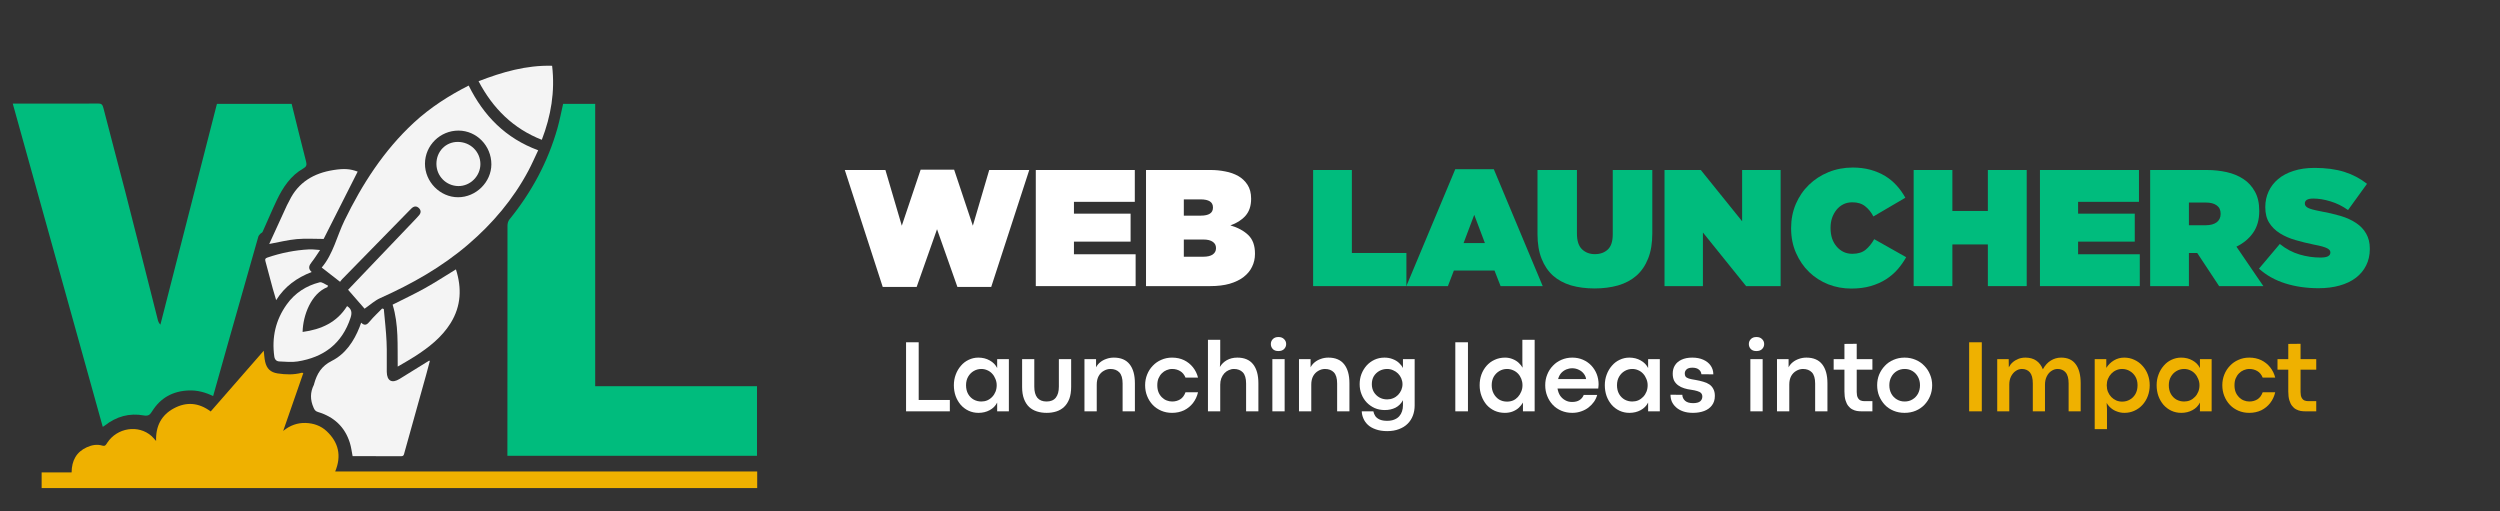 <svg xmlns="http://www.w3.org/2000/svg" xmlns:xlink="http://www.w3.org/1999/xlink" width="445" zoomAndPan="magnify" viewBox="0 0 333.75 68.25" height="91" preserveAspectRatio="xMidYMid meet"><rect x="0" y="0" width="333.75" height="68.25" fill="#333333" stroke="none"/><defs><g></g><clipPath id="db6254ae42"><path d="M 1.691 13 L 41 13 L 41 57 L 1.691 57 Z M 1.691 13 " clip-rule="nonzero"></path></clipPath><clipPath id="5bb267d99d"><path d="M 67 13 L 101.098 13 L 101.098 61 L 67 61 Z M 67 13 " clip-rule="nonzero"></path></clipPath><clipPath id="9ce58ff002"><path d="M 5 46 L 101.098 46 L 101.098 65.156 L 5 65.156 Z M 5 46 " clip-rule="nonzero"></path></clipPath><clipPath id="d2967d06a5"><path d="M 63 8.777 L 74 8.777 L 74 19 L 63 19 Z M 63 8.777 " clip-rule="nonzero"></path></clipPath><clipPath id="9d69d1a5c5"><path d="M 50 0.156 L 53 0.156 L 53 11 L 50 11 Z M 50 0.156 " clip-rule="nonzero"></path></clipPath><clipPath id="f9b545d4e2"><path d="M 114 0.156 L 117 0.156 L 117 11 L 114 11 Z M 114 0.156 " clip-rule="nonzero"></path></clipPath><clipPath id="35b83d5720"><rect x="0" width="192" y="0" height="15"></rect></clipPath></defs><g clip-path="url(#db6254ae42)"><path fill="#00bc7d" d="M 28.453 52.875 C 27.395 52.367 26.352 52.086 25.219 52.125 C 23.098 52.199 21.438 53.094 20.309 54.906 C 20.02 55.367 19.809 55.574 19.191 55.461 C 17.273 55.105 15.523 55.605 13.98 56.816 C 13.91 56.867 13.832 56.914 13.719 56.988 C 9.707 42.586 5.711 28.227 1.703 13.832 C 3.699 13.832 5.652 13.832 7.605 13.832 C 9.426 13.832 11.25 13.844 13.07 13.82 C 13.523 13.816 13.68 13.93 13.801 14.406 C 14.75 18.152 15.77 21.879 16.73 25.617 C 18.195 31.316 19.625 37.023 21.074 42.727 C 21.129 42.938 21.215 43.141 21.414 43.34 C 23.93 33.512 26.449 23.68 28.961 13.863 L 38.934 13.863 C 39.578 16.461 40.207 19.031 40.867 21.59 C 40.98 22.035 40.895 22.266 40.496 22.488 C 38.805 23.445 37.781 24.996 36.965 26.695 C 36.293 28.098 35.699 29.539 35.055 30.953 C 35.004 31.07 34.828 31.125 34.734 31.23 C 34.633 31.34 34.523 31.465 34.484 31.598 C 33.133 36.336 31.785 41.078 30.441 45.816 C 29.781 48.141 29.133 50.465 28.453 52.875 Z M 28.453 52.875 " fill-opacity="1" fill-rule="nonzero"></path></g><g clip-path="url(#5bb267d99d)"><path fill="#00bc7d" d="M 79.457 51.562 L 101.059 51.562 L 101.059 60.848 L 67.738 60.848 C 67.738 60.637 67.738 60.434 67.738 60.234 C 67.738 50.195 67.738 40.156 67.75 30.117 C 67.75 29.844 67.836 29.512 68.004 29.305 C 70.953 25.676 73.137 21.641 74.418 17.125 C 74.719 16.066 74.922 14.977 75.176 13.863 L 79.457 13.863 Z M 79.457 51.562 " fill-opacity="1" fill-rule="nonzero"></path></g><g clip-path="url(#9ce58ff002)"><path fill="#efb100" d="M 9.559 63.062 C 9.578 61.48 10.199 60.34 11.594 59.707 C 12.258 59.406 12.961 59.277 13.672 59.492 C 14.059 59.609 14.156 59.355 14.309 59.121 C 15.629 57.09 18.48 56.652 20.234 58.215 C 20.426 58.387 20.59 58.598 20.84 58.871 C 20.77 56.887 21.547 55.402 23.223 54.508 C 24.883 53.621 26.527 53.738 28.129 54.93 C 30.48 52.238 32.816 49.559 35.207 46.824 C 35.273 47.352 35.293 47.824 35.395 48.281 C 35.605 49.23 36.129 49.707 37.062 49.852 C 38.145 50.016 39.223 50.051 40.293 49.762 C 40.34 49.75 40.398 49.781 40.492 49.805 C 39.609 52.344 38.734 54.867 37.805 57.531 C 38.75 56.762 39.723 56.441 40.781 56.465 C 41.84 56.492 42.828 56.828 43.602 57.555 C 45.188 59.043 45.625 60.828 44.75 62.938 L 101.086 62.938 L 101.086 65.156 L 5.559 65.156 L 5.559 63.062 Z M 9.559 63.062 " fill-opacity="1" fill-rule="nonzero"></path></g><path fill="#f4f4f4" d="M 46.469 38.684 C 49.5 35.512 52.508 32.359 55.516 29.211 C 55.66 29.059 55.797 28.902 55.934 28.75 C 56.219 28.43 56.227 28.086 55.934 27.789 C 55.613 27.469 55.262 27.508 54.938 27.816 C 54.828 27.918 54.723 28.027 54.617 28.137 C 51.637 31.18 48.656 34.227 45.676 37.273 C 45.57 37.379 45.488 37.508 45.398 37.621 C 44.555 36.969 43.773 36.359 42.949 35.719 C 44.492 33.891 44.969 31.535 45.988 29.441 C 48.359 24.57 51.246 20.086 55.238 16.387 C 57.438 14.355 59.918 12.766 62.57 11.422 C 64.574 15.473 67.512 18.461 71.848 20.062 C 71.402 20.996 71.004 21.922 70.531 22.809 C 68.5 26.613 65.77 29.832 62.508 32.629 C 58.973 35.66 54.984 37.906 50.766 39.793 C 50.016 40.129 49.383 40.723 48.672 41.211 C 47.992 40.434 47.23 39.559 46.469 38.684 Z M 61.148 26.332 C 63.547 26.336 65.594 24.309 65.598 21.938 C 65.598 19.461 63.633 17.441 61.215 17.434 C 58.762 17.426 56.746 19.41 56.734 21.844 C 56.719 24.27 58.75 26.332 61.148 26.332 Z M 61.148 26.332 " fill-opacity="1" fill-rule="nonzero"></path><path fill="#f4f4f4" d="M 51.238 41.25 C 51.367 42.703 51.539 44.152 51.605 45.605 C 51.672 46.949 51.609 48.297 51.633 49.641 C 51.652 50.855 52.324 51.219 53.344 50.586 C 54.648 49.781 55.953 48.973 57.258 48.164 C 57.27 48.156 57.293 48.164 57.391 48.164 C 57.23 48.77 57.078 49.355 56.918 49.938 C 55.941 53.438 54.965 56.938 53.988 60.438 C 53.926 60.668 53.914 60.902 53.559 60.902 C 51.402 60.887 49.242 60.895 47.074 60.895 C 46.953 60.281 46.883 59.684 46.707 59.121 C 46.035 56.969 44.559 55.633 42.445 55 C 42.109 54.898 41.996 54.727 41.863 54.426 C 41.402 53.387 41.391 52.379 41.906 51.367 C 41.926 51.332 41.922 51.289 41.934 51.254 C 42.305 49.906 42.91 48.871 44.289 48.18 C 46.113 47.262 47.246 45.57 48.004 43.66 C 48.07 43.488 48.129 43.316 48.215 43.078 C 48.738 43.586 49.039 43.301 49.395 42.871 C 49.891 42.273 50.473 41.746 51.016 41.184 C 51.09 41.207 51.164 41.23 51.238 41.254 Z M 51.238 41.25 " fill-opacity="1" fill-rule="nonzero"></path><path fill="#f4f4f4" d="M 52.414 40.672 C 53.863 39.938 55.312 39.262 56.707 38.484 C 58.109 37.703 59.457 36.824 60.867 35.961 C 61.656 38.438 61.574 40.852 60.164 43.125 C 58.973 45.043 57.238 46.387 55.379 47.582 C 54.66 48.047 53.906 48.457 53.094 48.941 C 53.055 46.105 53.238 43.328 52.414 40.672 Z M 52.414 40.672 " fill-opacity="1" fill-rule="nonzero"></path><path fill="#f4f4f4" d="M 47.75 22.91 C 46.238 25.902 44.734 28.879 43.207 31.898 C 42.031 31.898 40.812 31.816 39.613 31.922 C 38.438 32.027 37.281 32.324 35.941 32.57 C 36.754 30.793 37.527 29.102 38.305 27.41 C 38.398 27.207 38.52 27.016 38.617 26.812 C 39.816 24.316 41.906 23.109 44.527 22.699 C 45.973 22.473 46.734 22.539 47.75 22.91 Z M 47.75 22.91 " fill-opacity="1" fill-rule="nonzero"></path><g clip-path="url(#d2967d06a5)"><path fill="#f4f4f4" d="M 72.332 18.664 C 68.527 17.172 65.816 14.5 63.887 10.844 C 67.043 9.625 70.234 8.688 73.707 8.781 C 74.113 12.219 73.555 15.492 72.332 18.66 Z M 72.332 18.664 " fill-opacity="1" fill-rule="nonzero"></path></g><path fill="#f4f4f4" d="M 43.711 38.332 C 41.531 39.184 40.441 42.117 40.398 44.316 C 42.863 43.98 44.961 43.066 46.336 40.863 C 46.945 41.254 47.023 41.73 46.801 42.414 C 45.668 45.891 43.199 47.707 39.727 48.254 C 38.945 48.379 38.129 48.285 37.328 48.254 C 36.93 48.242 36.684 48.039 36.617 47.586 C 36.266 45.039 36.793 42.715 38.285 40.633 C 39.379 39.105 40.883 38.145 42.672 37.688 C 42.988 37.609 43.418 37.973 43.793 38.133 C 43.766 38.199 43.738 38.266 43.711 38.332 Z M 43.711 38.332 " fill-opacity="1" fill-rule="nonzero"></path><path fill="#f4f4f4" d="M 42.734 33.375 C 42.32 33.98 41.996 34.512 41.613 34.992 C 41.262 35.434 41.078 35.84 41.605 36.312 C 39.637 37.082 38.023 38.219 36.867 40.07 C 36.707 39.523 36.547 39.02 36.41 38.512 C 36.082 37.305 35.766 36.09 35.438 34.883 C 35.371 34.625 35.379 34.492 35.688 34.387 C 37.5 33.766 39.355 33.395 41.262 33.293 C 41.707 33.27 42.16 33.34 42.734 33.375 Z M 42.734 33.375 " fill-opacity="1" fill-rule="nonzero"></path><path fill="#f4f4f4" d="M 58.262 21.887 C 58.254 20.23 59.484 18.953 61.098 18.945 C 62.789 18.941 64.129 20.242 64.133 21.898 C 64.137 23.504 62.785 24.855 61.188 24.84 C 59.566 24.82 58.27 23.516 58.262 21.887 Z M 58.262 21.887 " fill-opacity="1" fill-rule="nonzero"></path><g fill="#ffffff" fill-opacity="1"><g transform="translate(112.781, 38.195)"><g><path d="M 0 -15.5 L 5.422 -15.5 L 7.609 -8.062 L 10.125 -15.547 L 14.594 -15.547 L 17.094 -8.062 L 19.281 -15.5 L 24.625 -15.5 L 19.547 0.109 L 15.031 0.109 L 12.312 -7.594 L 9.594 0.109 L 5.062 0.109 Z M 0 -15.5 "></path></g></g></g><g fill="#ffffff" fill-opacity="1"><g transform="translate(137.387, 38.195)"><g><path d="M 0.891 -15.5 L 14.109 -15.5 L 14.109 -11.25 L 5.984 -11.25 L 5.984 -9.672 L 13.547 -9.672 L 13.547 -5.938 L 5.984 -5.938 L 5.984 -4.25 L 14.219 -4.25 L 14.219 0 L 0.891 0 Z M 0.891 -15.5 "></path></g></g></g><g fill="#ffffff" fill-opacity="1"><g transform="translate(152.102, 38.195)"><g><path d="M 9.562 -15.5 C 10.188 -15.5 10.816 -15.438 11.453 -15.312 C 12.098 -15.195 12.676 -14.992 13.188 -14.703 C 13.695 -14.422 14.113 -14.031 14.438 -13.531 C 14.758 -13.039 14.922 -12.426 14.922 -11.688 L 14.922 -11.641 C 14.922 -10.711 14.672 -9.961 14.172 -9.391 C 13.672 -8.828 13 -8.398 12.156 -8.109 C 13.176 -7.805 13.977 -7.367 14.562 -6.797 C 15.145 -6.223 15.438 -5.406 15.438 -4.344 L 15.438 -4.297 C 15.438 -3.672 15.305 -3.098 15.047 -2.578 C 14.797 -2.055 14.422 -1.602 13.922 -1.219 C 13.422 -0.832 12.797 -0.531 12.047 -0.312 C 11.305 -0.102 10.445 0 9.469 0 L 0.891 0 L 0.891 -15.5 Z M 8.531 -3.922 C 9.082 -3.922 9.504 -4.02 9.797 -4.219 C 10.086 -4.426 10.234 -4.703 10.234 -5.047 L 10.234 -5.094 C 10.234 -5.438 10.094 -5.707 9.812 -5.906 C 9.531 -6.113 9.109 -6.219 8.547 -6.219 L 5.938 -6.219 L 5.938 -3.922 Z M 5.938 -9.406 L 8.188 -9.406 C 9.281 -9.406 9.828 -9.758 9.828 -10.469 L 9.828 -10.516 C 9.828 -11.223 9.273 -11.578 8.172 -11.578 L 5.938 -11.578 Z M 5.938 -9.406 "></path></g></g></g><g fill="#000000" fill-opacity="1"><g transform="translate(167.77, 38.195)"><g></g></g></g><g fill="#00bc7d" fill-opacity="1"><g transform="translate(174.412, 38.195)"><g><path d="M 0.891 -15.5 L 6.062 -15.5 L 6.062 -4.422 L 13.344 -4.422 L 13.344 0 L 0.891 0 Z M 0.891 -15.5 "></path></g></g></g><g fill="#00bc7d" fill-opacity="1"><g transform="translate(187.999, 38.195)"><g><path d="M -0.25 0 L 6.281 -15.609 L 11.422 -15.609 L 17.953 0 L 12.328 0 L 11.516 -2.078 L 6.094 -2.078 L 5.297 0 Z M 10.234 -5.75 L 8.812 -9.516 L 7.391 -5.75 Z M 10.234 -5.75 "></path></g></g></g><g fill="#00bc7d" fill-opacity="1"><g transform="translate(204.505, 38.195)"><g><path d="M 0.75 -6.953 L 0.75 -15.5 L 6.016 -15.5 L 6.016 -7.016 C 6.016 -6.055 6.238 -5.359 6.688 -4.922 C 7.145 -4.484 7.719 -4.266 8.406 -4.266 C 9.113 -4.266 9.688 -4.469 10.125 -4.875 C 10.57 -5.281 10.797 -5.957 10.797 -6.906 L 10.797 -15.5 L 16.078 -15.5 L 16.078 -7.062 C 16.078 -5.727 15.891 -4.598 15.516 -3.672 C 15.148 -2.742 14.629 -1.984 13.953 -1.391 C 13.285 -0.805 12.473 -0.375 11.516 -0.094 C 10.566 0.176 9.52 0.312 8.375 0.312 C 7.219 0.312 6.172 0.176 5.234 -0.094 C 4.297 -0.375 3.492 -0.805 2.828 -1.391 C 2.172 -1.984 1.66 -2.738 1.297 -3.656 C 0.93 -4.57 0.75 -5.672 0.75 -6.953 Z M 0.75 -6.953 "></path></g></g></g><g fill="#00bc7d" fill-opacity="1"><g transform="translate(221.323, 38.195)"><g><path d="M 0.891 -15.5 L 5.734 -15.5 L 11.25 -8.656 L 11.25 -15.5 L 16.391 -15.5 L 16.391 0 L 11.781 0 L 6.016 -7.156 L 6.016 0 L 0.891 0 Z M 0.891 -15.5 "></path></g></g></g><g fill="#00bc7d" fill-opacity="1"><g transform="translate(238.582, 38.195)"><g><path d="M 8.766 -15.828 C 9.617 -15.828 10.406 -15.727 11.125 -15.531 C 11.844 -15.332 12.492 -15.055 13.078 -14.703 C 13.66 -14.348 14.176 -13.922 14.625 -13.422 C 15.07 -12.93 15.457 -12.391 15.781 -11.797 L 11.516 -9.297 C 11.223 -9.859 10.859 -10.312 10.422 -10.656 C 9.984 -11.008 9.41 -11.188 8.703 -11.188 C 8.254 -11.188 7.852 -11.098 7.5 -10.922 C 7.145 -10.742 6.844 -10.5 6.594 -10.188 C 6.344 -9.875 6.145 -9.516 6 -9.109 C 5.863 -8.703 5.797 -8.266 5.797 -7.797 L 5.797 -7.75 C 5.797 -7.25 5.863 -6.785 6 -6.359 C 6.145 -5.941 6.348 -5.582 6.609 -5.281 C 6.867 -4.977 7.176 -4.738 7.531 -4.562 C 7.883 -4.395 8.273 -4.312 8.703 -4.312 C 9.453 -4.312 10.047 -4.492 10.484 -4.859 C 10.922 -5.223 11.301 -5.691 11.625 -6.266 L 15.891 -3.859 C 15.566 -3.273 15.18 -2.727 14.734 -2.219 C 14.297 -1.719 13.773 -1.273 13.172 -0.891 C 12.578 -0.516 11.898 -0.219 11.141 0 C 10.379 0.219 9.52 0.328 8.562 0.328 C 7.488 0.328 6.469 0.141 5.5 -0.234 C 4.531 -0.617 3.676 -1.164 2.938 -1.875 C 2.207 -2.582 1.625 -3.43 1.188 -4.422 C 0.75 -5.41 0.531 -6.504 0.531 -7.703 L 0.531 -7.75 C 0.531 -8.895 0.738 -9.961 1.156 -10.953 C 1.582 -11.941 2.164 -12.797 2.906 -13.516 C 3.656 -14.242 4.531 -14.812 5.531 -15.219 C 6.539 -15.625 7.617 -15.828 8.766 -15.828 Z M 8.766 -15.828 "></path></g></g></g><g fill="#00bc7d" fill-opacity="1"><g transform="translate(254.581, 38.195)"><g><path d="M 6.062 -15.5 L 6.062 -10.031 L 10.797 -10.031 L 10.797 -15.5 L 15.984 -15.5 L 15.984 0 L 10.797 0 L 10.797 -5.562 L 6.062 -5.562 L 6.062 0 L 0.891 0 L 0.891 -15.5 Z M 6.062 -15.5 "></path></g></g></g><g fill="#00bc7d" fill-opacity="1"><g transform="translate(271.442, 38.195)"><g><path d="M 0.891 -15.5 L 14.109 -15.5 L 14.109 -11.25 L 5.984 -11.25 L 5.984 -9.672 L 13.547 -9.672 L 13.547 -5.938 L 5.984 -5.938 L 5.984 -4.25 L 14.219 -4.25 L 14.219 0 L 0.891 0 Z M 0.891 -15.5 "></path></g></g></g><g fill="#00bc7d" fill-opacity="1"><g transform="translate(286.157, 38.195)"><g><path d="M 8.453 -15.5 C 9.367 -15.5 10.25 -15.406 11.094 -15.219 C 11.938 -15.031 12.676 -14.727 13.312 -14.312 C 13.957 -13.895 14.473 -13.336 14.859 -12.641 C 15.254 -11.953 15.453 -11.086 15.453 -10.047 L 15.453 -10 C 15.453 -8.852 15.176 -7.891 14.625 -7.109 C 14.082 -6.336 13.344 -5.723 12.406 -5.266 L 16 0 L 10.094 0 L 7.172 -4.422 L 6.062 -4.422 L 6.062 0 L 0.891 0 L 0.891 -15.5 Z M 6.062 -8.125 L 8.297 -8.125 C 8.922 -8.125 9.41 -8.254 9.766 -8.516 C 10.117 -8.785 10.297 -9.156 10.297 -9.625 L 10.297 -9.672 C 10.297 -10.172 10.117 -10.539 9.766 -10.781 C 9.422 -11.031 8.941 -11.156 8.328 -11.156 L 6.062 -11.156 Z M 6.062 -8.125 "></path></g></g></g><g fill="#00bc7d" fill-opacity="1"><g transform="translate(301.979, 38.195)"><g><path d="M -0.406 -2.328 L 2.375 -5.625 C 3.207 -4.957 4.086 -4.488 5.016 -4.219 C 5.941 -3.945 6.867 -3.812 7.797 -3.812 C 8.266 -3.812 8.602 -3.867 8.812 -3.984 C 9.02 -4.098 9.125 -4.258 9.125 -4.469 L 9.125 -4.516 C 9.125 -4.734 8.973 -4.914 8.672 -5.062 C 8.367 -5.219 7.801 -5.375 6.969 -5.531 C 6.102 -5.707 5.273 -5.91 4.484 -6.141 C 3.691 -6.367 2.992 -6.672 2.391 -7.047 C 1.797 -7.422 1.32 -7.883 0.969 -8.438 C 0.613 -9 0.438 -9.691 0.438 -10.516 L 0.438 -10.562 C 0.438 -11.301 0.582 -11.988 0.875 -12.625 C 1.164 -13.258 1.586 -13.812 2.141 -14.281 C 2.691 -14.75 3.375 -15.113 4.188 -15.375 C 5.008 -15.645 5.953 -15.781 7.016 -15.781 C 8.535 -15.781 9.859 -15.602 10.984 -15.25 C 12.109 -14.895 13.117 -14.363 14.016 -13.656 L 11.484 -10.156 C 10.734 -10.688 9.953 -11.07 9.141 -11.312 C 8.328 -11.562 7.562 -11.688 6.844 -11.688 C 6.457 -11.688 6.172 -11.629 5.984 -11.516 C 5.805 -11.398 5.719 -11.242 5.719 -11.047 L 5.719 -11 C 5.719 -10.789 5.852 -10.609 6.125 -10.453 C 6.395 -10.305 6.941 -10.156 7.766 -10 C 8.754 -9.82 9.656 -9.613 10.469 -9.375 C 11.281 -9.133 11.977 -8.816 12.562 -8.422 C 13.145 -8.035 13.594 -7.562 13.906 -7 C 14.227 -6.445 14.391 -5.781 14.391 -5 L 14.391 -4.953 C 14.391 -4.141 14.227 -3.41 13.906 -2.766 C 13.582 -2.117 13.125 -1.566 12.531 -1.109 C 11.938 -0.66 11.219 -0.316 10.375 -0.078 C 9.539 0.16 8.598 0.281 7.547 0.281 C 5.941 0.281 4.461 0.066 3.109 -0.359 C 1.754 -0.785 0.582 -1.441 -0.406 -2.328 Z M -0.406 -2.328 "></path></g></g></g><g transform="matrix(1, 0, 0, 1, 119, 44)"><g clip-path="url(#35b83d5720)"><g fill="#ffffff" fill-opacity="1"><g transform="translate(0.865, 10.913)"><g><path d="M 6.938 0 L 1.094 0 L 1.094 -9.219 L 2.781 -9.219 L 2.781 -1.516 L 6.938 -1.516 Z M 6.938 0 "></path></g></g></g><g fill="#ffffff" fill-opacity="1"><g transform="translate(7.872, 10.913)"><g><path d="M 3.75 0.203 C 3.281 0.203 2.844 0.109 2.438 -0.078 C 2.039 -0.266 1.691 -0.523 1.391 -0.859 C 1.098 -1.203 0.867 -1.598 0.703 -2.047 C 0.547 -2.492 0.469 -2.973 0.469 -3.484 C 0.469 -3.992 0.551 -4.469 0.719 -4.906 C 0.883 -5.352 1.113 -5.742 1.406 -6.078 C 1.695 -6.422 2.039 -6.688 2.438 -6.875 C 2.844 -7.07 3.273 -7.172 3.734 -7.172 C 4.305 -7.172 4.812 -7.047 5.25 -6.797 C 5.695 -6.555 6.031 -6.219 6.25 -5.781 L 6.25 -6.969 L 7.812 -6.969 L 7.812 0 L 6.25 0 L 6.25 -1.172 C 6.031 -0.734 5.695 -0.395 5.25 -0.156 C 4.812 0.082 4.312 0.203 3.75 0.203 Z M 4.141 -1.312 C 4.422 -1.312 4.688 -1.363 4.938 -1.469 C 5.188 -1.582 5.406 -1.738 5.594 -1.938 C 5.781 -2.133 5.926 -2.363 6.031 -2.625 C 6.133 -2.883 6.188 -3.172 6.188 -3.484 C 6.188 -3.785 6.129 -4.066 6.016 -4.328 C 5.91 -4.598 5.766 -4.832 5.578 -5.031 C 5.398 -5.227 5.188 -5.379 4.938 -5.484 C 4.688 -5.598 4.422 -5.656 4.141 -5.656 C 3.766 -5.656 3.422 -5.562 3.109 -5.375 C 2.805 -5.195 2.562 -4.945 2.375 -4.625 C 2.188 -4.301 2.094 -3.922 2.094 -3.484 C 2.094 -3.035 2.188 -2.645 2.375 -2.312 C 2.562 -1.988 2.812 -1.738 3.125 -1.562 C 3.438 -1.395 3.773 -1.312 4.141 -1.312 Z M 4.141 -1.312 "></path></g></g></g><g fill="#ffffff" fill-opacity="1"><g transform="translate(16.64, 10.913)"><g><path d="M 4.094 0.203 C 3.625 0.203 3.191 0.141 2.797 0.016 C 2.398 -0.109 2.051 -0.305 1.75 -0.578 C 1.457 -0.859 1.227 -1.219 1.062 -1.656 C 0.895 -2.094 0.812 -2.625 0.812 -3.25 L 0.812 -6.969 L 2.438 -6.969 L 2.438 -3.297 C 2.438 -2.648 2.57 -2.156 2.844 -1.812 C 3.125 -1.477 3.535 -1.312 4.078 -1.312 C 4.629 -1.312 5.039 -1.484 5.312 -1.828 C 5.582 -2.172 5.719 -2.66 5.719 -3.297 L 5.719 -6.969 L 7.359 -6.969 L 7.359 -3.25 C 7.359 -2.625 7.273 -2.094 7.109 -1.656 C 6.941 -1.219 6.707 -0.859 6.406 -0.578 C 6.113 -0.305 5.77 -0.109 5.375 0.016 C 4.977 0.141 4.551 0.203 4.094 0.203 Z M 4.094 0.203 "></path></g></g></g><g fill="#ffffff" fill-opacity="1"><g transform="translate(24.806, 10.913)"><g><path d="M 2.609 0 L 0.969 0 L 0.969 -6.969 L 2.516 -6.969 L 2.516 -5.875 C 2.648 -6.133 2.832 -6.359 3.062 -6.547 C 3.301 -6.742 3.578 -6.895 3.891 -7 C 4.203 -7.113 4.535 -7.172 4.891 -7.172 C 5.828 -7.172 6.531 -6.875 7 -6.281 C 7.469 -5.688 7.703 -4.844 7.703 -3.75 L 7.703 0 L 6.062 0 L 6.062 -3.719 C 6.062 -4.406 5.914 -4.898 5.625 -5.203 C 5.332 -5.504 4.938 -5.656 4.438 -5.656 C 4.125 -5.656 3.828 -5.57 3.547 -5.406 C 3.266 -5.25 3.035 -5.016 2.859 -4.703 C 2.691 -4.391 2.609 -4.008 2.609 -3.562 Z M 2.609 0 "></path></g></g></g><g fill="#ffffff" fill-opacity="1"><g transform="translate(33.405, 10.913)"><g><path d="M 4.062 0.203 C 3.539 0.203 3.062 0.109 2.625 -0.078 C 2.188 -0.266 1.805 -0.523 1.484 -0.859 C 1.16 -1.203 0.91 -1.598 0.734 -2.047 C 0.555 -2.492 0.469 -2.973 0.469 -3.484 C 0.469 -3.984 0.555 -4.457 0.734 -4.906 C 0.91 -5.352 1.16 -5.742 1.484 -6.078 C 1.805 -6.422 2.188 -6.688 2.625 -6.875 C 3.062 -7.07 3.539 -7.172 4.062 -7.172 C 4.664 -7.172 5.203 -7.055 5.672 -6.828 C 6.141 -6.598 6.535 -6.281 6.859 -5.875 C 7.18 -5.469 7.406 -5.008 7.531 -4.5 L 5.859 -4.5 C 5.703 -4.895 5.461 -5.188 5.141 -5.375 C 4.828 -5.562 4.473 -5.656 4.078 -5.656 C 3.816 -5.656 3.566 -5.602 3.328 -5.5 C 3.098 -5.406 2.891 -5.266 2.703 -5.078 C 2.516 -4.891 2.363 -4.66 2.25 -4.391 C 2.145 -4.129 2.094 -3.828 2.094 -3.484 C 2.094 -3.141 2.145 -2.832 2.25 -2.562 C 2.363 -2.289 2.516 -2.062 2.703 -1.875 C 2.891 -1.688 3.102 -1.547 3.344 -1.453 C 3.582 -1.359 3.828 -1.312 4.078 -1.312 C 4.473 -1.312 4.828 -1.406 5.141 -1.594 C 5.461 -1.789 5.703 -2.109 5.859 -2.547 L 7.531 -2.547 C 7.406 -2.004 7.18 -1.523 6.859 -1.109 C 6.547 -0.703 6.148 -0.379 5.672 -0.141 C 5.191 0.086 4.656 0.203 4.062 0.203 Z M 4.062 0.203 "></path></g></g></g><g fill="#ffffff" fill-opacity="1"><g transform="translate(41.292, 10.913)"><g><path d="M 2.609 0 L 0.969 0 L 0.969 -9.547 L 2.609 -9.547 L 2.609 -6.703 L 2.562 -5.922 C 2.781 -6.297 3.086 -6.598 3.484 -6.828 C 3.891 -7.055 4.359 -7.172 4.891 -7.172 C 5.828 -7.172 6.531 -6.875 7 -6.281 C 7.469 -5.688 7.703 -4.844 7.703 -3.75 L 7.703 0 L 6.062 0 L 6.062 -3.719 C 6.062 -4.406 5.914 -4.898 5.625 -5.203 C 5.332 -5.504 4.938 -5.656 4.438 -5.656 C 4.195 -5.656 3.969 -5.602 3.75 -5.5 C 3.531 -5.406 3.332 -5.266 3.156 -5.078 C 2.988 -4.891 2.852 -4.664 2.75 -4.406 C 2.656 -4.156 2.609 -3.875 2.609 -3.562 Z M 2.609 0 "></path></g></g></g><g clip-path="url(#9d69d1a5c5)"><g fill="#ffffff" fill-opacity="1"><g transform="translate(49.891, 10.913)"><g><path d="M 1.766 -8.047 C 1.453 -8.047 1.207 -8.133 1.031 -8.312 C 0.852 -8.5 0.766 -8.723 0.766 -8.984 C 0.766 -9.242 0.852 -9.461 1.031 -9.641 C 1.207 -9.828 1.457 -9.922 1.781 -9.922 C 2.102 -9.922 2.352 -9.828 2.531 -9.641 C 2.719 -9.461 2.812 -9.242 2.812 -8.984 C 2.812 -8.723 2.719 -8.5 2.531 -8.312 C 2.352 -8.133 2.098 -8.047 1.766 -8.047 Z M 2.609 0 L 0.969 0 L 0.969 -6.969 L 2.609 -6.969 Z M 2.609 0 "></path></g></g></g></g><g fill="#ffffff" fill-opacity="1"><g transform="translate(53.446, 10.913)"><g><path d="M 2.609 0 L 0.969 0 L 0.969 -6.969 L 2.516 -6.969 L 2.516 -5.875 C 2.648 -6.133 2.832 -6.359 3.062 -6.547 C 3.301 -6.742 3.578 -6.895 3.891 -7 C 4.203 -7.113 4.535 -7.172 4.891 -7.172 C 5.828 -7.172 6.531 -6.875 7 -6.281 C 7.469 -5.688 7.703 -4.844 7.703 -3.75 L 7.703 0 L 6.062 0 L 6.062 -3.719 C 6.062 -4.406 5.914 -4.898 5.625 -5.203 C 5.332 -5.504 4.938 -5.656 4.438 -5.656 C 4.125 -5.656 3.828 -5.57 3.547 -5.406 C 3.266 -5.25 3.035 -5.016 2.859 -4.703 C 2.691 -4.391 2.609 -4.008 2.609 -3.562 Z M 2.609 0 "></path></g></g></g><g fill="#ffffff" fill-opacity="1"><g transform="translate(62.045, 10.913)"><g><path d="M 4.156 2.641 C 3.562 2.641 3.051 2.562 2.625 2.406 C 2.195 2.258 1.848 2.062 1.578 1.812 C 1.305 1.562 1.102 1.273 0.969 0.953 C 0.832 0.641 0.758 0.32 0.75 0 L 2.297 0 C 2.348 0.238 2.438 0.453 2.562 0.641 C 2.695 0.828 2.891 0.977 3.141 1.094 C 3.398 1.207 3.734 1.266 4.141 1.266 C 4.523 1.266 4.848 1.207 5.109 1.094 C 5.379 0.988 5.598 0.836 5.766 0.641 C 5.93 0.453 6.051 0.238 6.125 0 C 6.207 -0.25 6.25 -0.508 6.25 -0.781 L 6.25 -1.484 C 6.008 -1.035 5.676 -0.703 5.25 -0.484 C 4.82 -0.273 4.348 -0.172 3.828 -0.172 C 3.336 -0.172 2.883 -0.258 2.469 -0.438 C 2.062 -0.625 1.707 -0.875 1.406 -1.188 C 1.113 -1.5 0.883 -1.863 0.719 -2.281 C 0.551 -2.695 0.469 -3.145 0.469 -3.625 C 0.469 -4.102 0.547 -4.551 0.703 -4.969 C 0.867 -5.395 1.098 -5.773 1.391 -6.109 C 1.691 -6.441 2.047 -6.703 2.453 -6.891 C 2.859 -7.078 3.301 -7.172 3.781 -7.172 C 4.195 -7.172 4.566 -7.102 4.891 -6.969 C 5.223 -6.844 5.504 -6.672 5.734 -6.453 C 5.961 -6.242 6.133 -6.02 6.25 -5.781 L 6.25 -6.969 L 7.812 -6.969 L 7.812 -0.797 C 7.812 -0.305 7.734 0.145 7.578 0.562 C 7.422 0.977 7.188 1.344 6.875 1.656 C 6.562 1.969 6.176 2.207 5.719 2.375 C 5.27 2.551 4.75 2.641 4.156 2.641 Z M 4.141 -1.594 C 4.422 -1.594 4.688 -1.645 4.938 -1.75 C 5.188 -1.852 5.406 -2 5.594 -2.188 C 5.781 -2.383 5.926 -2.602 6.031 -2.844 C 6.133 -3.094 6.188 -3.352 6.188 -3.625 C 6.188 -3.895 6.133 -4.148 6.031 -4.391 C 5.926 -4.641 5.781 -4.859 5.594 -5.047 C 5.406 -5.234 5.188 -5.379 4.938 -5.484 C 4.695 -5.598 4.43 -5.656 4.141 -5.656 C 3.754 -5.656 3.406 -5.566 3.094 -5.391 C 2.789 -5.223 2.547 -4.988 2.359 -4.688 C 2.18 -4.383 2.094 -4.031 2.094 -3.625 C 2.094 -3.238 2.18 -2.891 2.359 -2.578 C 2.547 -2.273 2.789 -2.035 3.094 -1.859 C 3.406 -1.68 3.754 -1.594 4.141 -1.594 Z M 4.141 -1.594 "></path></g></g></g><g fill="#ffffff" fill-opacity="1"><g transform="translate(70.813, 10.913)"><g></g></g></g><g fill="#ffffff" fill-opacity="1"><g transform="translate(74.191, 10.913)"><g><path d="M 2.781 0 L 1.094 0 L 1.094 -9.219 L 2.781 -9.219 Z M 2.781 0 "></path></g></g></g><g fill="#ffffff" fill-opacity="1"><g transform="translate(78.064, 10.913)"><g><path d="M 3.828 0.203 C 3.336 0.203 2.883 0.109 2.469 -0.078 C 2.062 -0.266 1.707 -0.523 1.406 -0.859 C 1.113 -1.203 0.883 -1.598 0.719 -2.047 C 0.551 -2.492 0.469 -2.973 0.469 -3.484 C 0.469 -3.992 0.547 -4.469 0.703 -4.906 C 0.867 -5.352 1.098 -5.742 1.391 -6.078 C 1.691 -6.422 2.051 -6.688 2.469 -6.875 C 2.883 -7.07 3.348 -7.172 3.859 -7.172 C 4.234 -7.172 4.578 -7.102 4.891 -6.969 C 5.203 -6.844 5.469 -6.676 5.688 -6.469 C 5.906 -6.258 6.078 -6.047 6.203 -5.828 L 6.172 -6.547 L 6.172 -9.547 L 7.812 -9.547 L 7.812 0 L 6.25 0 L 6.25 -1.172 C 6.113 -0.93 5.93 -0.703 5.703 -0.484 C 5.473 -0.273 5.203 -0.109 4.891 0.016 C 4.578 0.141 4.223 0.203 3.828 0.203 Z M 4.125 -1.297 C 4.414 -1.297 4.688 -1.348 4.938 -1.453 C 5.188 -1.566 5.398 -1.723 5.578 -1.922 C 5.766 -2.129 5.91 -2.363 6.016 -2.625 C 6.129 -2.883 6.188 -3.172 6.188 -3.484 C 6.188 -3.785 6.133 -4.066 6.031 -4.328 C 5.926 -4.598 5.781 -4.832 5.594 -5.031 C 5.406 -5.227 5.188 -5.379 4.938 -5.484 C 4.688 -5.598 4.414 -5.656 4.125 -5.656 C 3.75 -5.656 3.406 -5.562 3.094 -5.375 C 2.781 -5.188 2.531 -4.93 2.344 -4.609 C 2.164 -4.285 2.078 -3.91 2.078 -3.484 C 2.078 -3.066 2.164 -2.691 2.344 -2.359 C 2.52 -2.035 2.758 -1.773 3.062 -1.578 C 3.375 -1.391 3.727 -1.297 4.125 -1.297 Z M 4.125 -1.297 "></path></g></g></g><g fill="#ffffff" fill-opacity="1"><g transform="translate(86.819, 10.913)"><g><path d="M 7.594 -3.609 C 7.594 -3.516 7.586 -3.43 7.578 -3.359 C 7.578 -3.285 7.566 -3.18 7.547 -3.047 L 2.109 -3.047 C 2.172 -2.672 2.289 -2.348 2.469 -2.078 C 2.656 -1.816 2.883 -1.613 3.156 -1.469 C 3.426 -1.32 3.723 -1.25 4.047 -1.25 C 4.461 -1.25 4.797 -1.332 5.047 -1.5 C 5.305 -1.664 5.492 -1.895 5.609 -2.188 L 7.406 -2.188 C 7.32 -1.875 7.18 -1.57 6.984 -1.281 C 6.785 -1 6.539 -0.742 6.25 -0.516 C 5.969 -0.297 5.645 -0.125 5.281 0 C 4.914 0.133 4.516 0.203 4.078 0.203 C 3.555 0.203 3.07 0.109 2.625 -0.078 C 2.188 -0.266 1.805 -0.523 1.484 -0.859 C 1.16 -1.203 0.91 -1.598 0.734 -2.047 C 0.555 -2.492 0.469 -2.973 0.469 -3.484 C 0.469 -3.992 0.555 -4.469 0.734 -4.906 C 0.91 -5.352 1.16 -5.742 1.484 -6.078 C 1.805 -6.422 2.188 -6.688 2.625 -6.875 C 3.07 -7.07 3.555 -7.172 4.078 -7.172 C 4.598 -7.172 5.07 -7.078 5.5 -6.891 C 5.938 -6.703 6.312 -6.441 6.625 -6.109 C 6.938 -5.773 7.176 -5.395 7.344 -4.969 C 7.508 -4.539 7.594 -4.086 7.594 -3.609 Z M 2.188 -4.312 L 5.922 -4.312 C 5.891 -4.57 5.785 -4.812 5.609 -5.031 C 5.441 -5.25 5.223 -5.422 4.953 -5.547 C 4.68 -5.68 4.391 -5.75 4.078 -5.75 C 3.797 -5.75 3.531 -5.695 3.281 -5.594 C 3.031 -5.488 2.805 -5.332 2.609 -5.125 C 2.422 -4.914 2.281 -4.645 2.188 -4.312 Z M 2.188 -4.312 "></path></g></g></g><g fill="#ffffff" fill-opacity="1"><g transform="translate(94.774, 10.913)"><g><path d="M 3.75 0.203 C 3.281 0.203 2.844 0.109 2.438 -0.078 C 2.039 -0.266 1.691 -0.523 1.391 -0.859 C 1.098 -1.203 0.867 -1.598 0.703 -2.047 C 0.547 -2.492 0.469 -2.973 0.469 -3.484 C 0.469 -3.992 0.551 -4.469 0.719 -4.906 C 0.883 -5.352 1.113 -5.742 1.406 -6.078 C 1.695 -6.422 2.039 -6.688 2.438 -6.875 C 2.844 -7.07 3.273 -7.172 3.734 -7.172 C 4.305 -7.172 4.812 -7.047 5.25 -6.797 C 5.695 -6.555 6.031 -6.219 6.25 -5.781 L 6.25 -6.969 L 7.812 -6.969 L 7.812 0 L 6.25 0 L 6.25 -1.172 C 6.031 -0.734 5.695 -0.395 5.25 -0.156 C 4.812 0.082 4.312 0.203 3.75 0.203 Z M 4.141 -1.312 C 4.422 -1.312 4.688 -1.363 4.938 -1.469 C 5.188 -1.582 5.406 -1.738 5.594 -1.938 C 5.781 -2.133 5.926 -2.363 6.031 -2.625 C 6.133 -2.883 6.188 -3.172 6.188 -3.484 C 6.188 -3.785 6.129 -4.066 6.016 -4.328 C 5.91 -4.598 5.766 -4.832 5.578 -5.031 C 5.398 -5.227 5.188 -5.379 4.938 -5.484 C 4.688 -5.598 4.422 -5.656 4.141 -5.656 C 3.766 -5.656 3.422 -5.562 3.109 -5.375 C 2.805 -5.195 2.562 -4.945 2.375 -4.625 C 2.188 -4.301 2.094 -3.922 2.094 -3.484 C 2.094 -3.035 2.188 -2.645 2.375 -2.312 C 2.562 -1.988 2.812 -1.738 3.125 -1.562 C 3.438 -1.395 3.773 -1.312 4.141 -1.312 Z M 4.141 -1.312 "></path></g></g></g><g fill="#ffffff" fill-opacity="1"><g transform="translate(103.542, 10.913)"><g><path d="M 3.469 0.203 C 2.957 0.203 2.516 0.133 2.141 0 C 1.766 -0.133 1.453 -0.316 1.203 -0.547 C 0.953 -0.773 0.766 -1.031 0.641 -1.312 C 0.523 -1.602 0.469 -1.906 0.469 -2.219 L 2.047 -2.203 C 2.055 -1.891 2.18 -1.625 2.422 -1.406 C 2.66 -1.195 3.016 -1.094 3.484 -1.094 C 3.91 -1.094 4.223 -1.172 4.422 -1.328 C 4.617 -1.492 4.719 -1.707 4.719 -1.969 C 4.719 -2.164 4.66 -2.32 4.547 -2.438 C 4.441 -2.551 4.273 -2.641 4.047 -2.703 C 3.828 -2.773 3.562 -2.832 3.25 -2.875 C 2.914 -2.914 2.598 -2.984 2.297 -3.078 C 1.992 -3.172 1.727 -3.301 1.5 -3.469 C 1.27 -3.633 1.086 -3.844 0.953 -4.094 C 0.828 -4.352 0.766 -4.664 0.766 -5.031 C 0.766 -5.457 0.863 -5.828 1.062 -6.141 C 1.258 -6.461 1.551 -6.711 1.938 -6.891 C 2.332 -7.078 2.812 -7.172 3.375 -7.172 C 3.938 -7.172 4.426 -7.078 4.844 -6.891 C 5.27 -6.703 5.598 -6.441 5.828 -6.109 C 6.066 -5.773 6.188 -5.383 6.188 -4.938 L 4.594 -4.953 C 4.57 -5.211 4.457 -5.422 4.25 -5.578 C 4.051 -5.742 3.766 -5.828 3.391 -5.828 C 3.035 -5.828 2.773 -5.75 2.609 -5.594 C 2.453 -5.445 2.375 -5.27 2.375 -5.062 C 2.375 -4.883 2.41 -4.742 2.484 -4.641 C 2.566 -4.535 2.711 -4.445 2.922 -4.375 C 3.129 -4.312 3.43 -4.25 3.828 -4.188 C 4.191 -4.125 4.531 -4.047 4.844 -3.953 C 5.156 -3.867 5.426 -3.75 5.656 -3.594 C 5.883 -3.438 6.062 -3.234 6.188 -2.984 C 6.32 -2.742 6.391 -2.438 6.391 -2.062 C 6.391 -1.551 6.258 -1.129 6 -0.797 C 5.75 -0.461 5.406 -0.211 4.969 -0.047 C 4.531 0.117 4.031 0.203 3.469 0.203 Z M 3.469 0.203 "></path></g></g></g><g fill="#ffffff" fill-opacity="1"><g transform="translate(110.326, 10.913)"><g></g></g></g><g clip-path="url(#f9b545d4e2)"><g fill="#ffffff" fill-opacity="1"><g transform="translate(113.705, 10.913)"><g><path d="M 1.766 -8.047 C 1.453 -8.047 1.207 -8.133 1.031 -8.312 C 0.852 -8.5 0.766 -8.723 0.766 -8.984 C 0.766 -9.242 0.852 -9.461 1.031 -9.641 C 1.207 -9.828 1.457 -9.922 1.781 -9.922 C 2.102 -9.922 2.352 -9.828 2.531 -9.641 C 2.719 -9.461 2.812 -9.242 2.812 -8.984 C 2.812 -8.723 2.719 -8.5 2.531 -8.312 C 2.352 -8.133 2.098 -8.047 1.766 -8.047 Z M 2.609 0 L 0.969 0 L 0.969 -6.969 L 2.609 -6.969 Z M 2.609 0 "></path></g></g></g></g><g fill="#ffffff" fill-opacity="1"><g transform="translate(117.26, 10.913)"><g><path d="M 2.609 0 L 0.969 0 L 0.969 -6.969 L 2.516 -6.969 L 2.516 -5.875 C 2.648 -6.133 2.832 -6.359 3.062 -6.547 C 3.301 -6.742 3.578 -6.895 3.891 -7 C 4.203 -7.113 4.535 -7.172 4.891 -7.172 C 5.828 -7.172 6.531 -6.875 7 -6.281 C 7.469 -5.688 7.703 -4.844 7.703 -3.75 L 7.703 0 L 6.062 0 L 6.062 -3.719 C 6.062 -4.406 5.914 -4.898 5.625 -5.203 C 5.332 -5.504 4.938 -5.656 4.438 -5.656 C 4.125 -5.656 3.828 -5.57 3.547 -5.406 C 3.266 -5.25 3.035 -5.016 2.859 -4.703 C 2.691 -4.391 2.609 -4.008 2.609 -3.562 Z M 2.609 0 "></path></g></g></g><g fill="#ffffff" fill-opacity="1"><g transform="translate(125.716, 10.913)"><g><path d="M 5.25 0 L 3.828 0 C 3.617 0 3.406 -0.016 3.188 -0.047 C 2.969 -0.086 2.758 -0.16 2.562 -0.266 C 2.363 -0.367 2.188 -0.52 2.031 -0.719 C 1.875 -0.914 1.75 -1.172 1.656 -1.484 C 1.562 -1.797 1.516 -2.188 1.516 -2.656 L 1.516 -5.562 L 0.078 -5.562 L 0.078 -6.969 L 1.516 -6.969 L 1.516 -9 L 3.156 -9.016 L 3.156 -6.969 L 5.25 -6.969 L 5.25 -5.562 L 3.156 -5.562 L 3.156 -2.578 C 3.156 -2.254 3.203 -2.004 3.297 -1.828 C 3.391 -1.648 3.516 -1.523 3.672 -1.453 C 3.828 -1.391 3.992 -1.359 4.172 -1.359 L 5.25 -1.359 Z M 5.25 0 "></path></g></g></g><g fill="#ffffff" fill-opacity="1"><g transform="translate(131.132, 10.913)"><g><path d="M 4.125 0.203 C 3.594 0.203 3.102 0.109 2.656 -0.078 C 2.207 -0.266 1.82 -0.523 1.5 -0.859 C 1.176 -1.203 0.922 -1.598 0.734 -2.047 C 0.555 -2.492 0.469 -2.973 0.469 -3.484 C 0.469 -3.992 0.555 -4.469 0.734 -4.906 C 0.922 -5.352 1.176 -5.742 1.5 -6.078 C 1.82 -6.422 2.207 -6.688 2.656 -6.875 C 3.102 -7.07 3.594 -7.172 4.125 -7.172 C 4.664 -7.172 5.16 -7.07 5.609 -6.875 C 6.055 -6.688 6.441 -6.422 6.766 -6.078 C 7.098 -5.742 7.352 -5.352 7.531 -4.906 C 7.719 -4.469 7.812 -3.992 7.812 -3.484 C 7.812 -2.961 7.719 -2.477 7.531 -2.031 C 7.352 -1.594 7.098 -1.203 6.766 -0.859 C 6.441 -0.523 6.055 -0.266 5.609 -0.078 C 5.16 0.109 4.664 0.203 4.125 0.203 Z M 4.141 -1.312 C 4.535 -1.312 4.883 -1.406 5.188 -1.594 C 5.5 -1.781 5.742 -2.035 5.922 -2.359 C 6.098 -2.691 6.188 -3.066 6.188 -3.484 C 6.188 -3.898 6.098 -4.27 5.922 -4.594 C 5.742 -4.926 5.5 -5.188 5.188 -5.375 C 4.883 -5.562 4.535 -5.656 4.141 -5.656 C 3.754 -5.656 3.406 -5.562 3.094 -5.375 C 2.781 -5.188 2.535 -4.926 2.359 -4.594 C 2.18 -4.27 2.094 -3.898 2.094 -3.484 C 2.094 -3.066 2.18 -2.691 2.359 -2.359 C 2.535 -2.035 2.781 -1.781 3.094 -1.594 C 3.406 -1.406 3.754 -1.312 4.141 -1.312 Z M 4.141 -1.312 "></path></g></g></g><g fill="#ffffff" fill-opacity="1"><g transform="translate(139.406, 10.913)"><g></g></g></g><g fill="#efb100" fill-opacity="1"><g transform="translate(142.788, 10.913)"><g><path d="M 2.781 0 L 1.094 0 L 1.094 -9.219 L 2.781 -9.219 Z M 2.781 0 "></path></g></g></g><g fill="#efb100" fill-opacity="1"><g transform="translate(146.661, 10.913)"><g><path d="M 9.5 -7.172 C 10.375 -7.172 11.023 -6.875 11.453 -6.281 C 11.891 -5.688 12.109 -4.844 12.109 -3.75 L 12.109 0 L 10.5 0 L 10.5 -3.719 C 10.5 -4.406 10.363 -4.898 10.094 -5.203 C 9.832 -5.504 9.477 -5.656 9.031 -5.656 C 8.738 -5.656 8.461 -5.566 8.203 -5.391 C 7.941 -5.223 7.734 -4.977 7.578 -4.656 C 7.422 -4.344 7.344 -3.977 7.344 -3.562 L 7.344 0 L 5.719 0 L 5.719 -3.719 C 5.719 -4.406 5.586 -4.898 5.328 -5.203 C 5.066 -5.504 4.711 -5.656 4.266 -5.656 C 3.973 -5.656 3.695 -5.566 3.438 -5.391 C 3.188 -5.223 2.977 -4.977 2.812 -4.656 C 2.656 -4.344 2.578 -3.977 2.578 -3.562 L 2.578 0 L 0.969 0 L 0.969 -6.969 L 2.5 -6.969 L 2.516 -5.875 C 2.641 -6.125 2.805 -6.344 3.016 -6.531 C 3.234 -6.727 3.488 -6.883 3.781 -7 C 4.07 -7.113 4.391 -7.172 4.734 -7.172 C 5.316 -7.172 5.801 -7.035 6.188 -6.766 C 6.57 -6.504 6.863 -6.117 7.062 -5.609 C 7.352 -6.141 7.707 -6.531 8.125 -6.781 C 8.539 -7.039 9 -7.172 9.5 -7.172 Z M 9.5 -7.172 "></path></g></g></g><g fill="#efb100" fill-opacity="1"><g transform="translate(159.674, 10.913)"><g><path d="M 2.609 2.375 L 0.969 2.375 L 0.969 -6.969 L 2.516 -6.969 L 2.516 -5.797 C 2.773 -6.211 3.113 -6.547 3.531 -6.797 C 3.945 -7.047 4.406 -7.172 4.906 -7.172 C 5.406 -7.172 5.859 -7.07 6.266 -6.875 C 6.68 -6.688 7.039 -6.422 7.344 -6.078 C 7.656 -5.742 7.895 -5.352 8.062 -4.906 C 8.227 -4.469 8.312 -3.992 8.312 -3.484 C 8.312 -2.973 8.227 -2.492 8.062 -2.047 C 7.895 -1.598 7.656 -1.203 7.344 -0.859 C 7.039 -0.523 6.68 -0.266 6.266 -0.078 C 5.859 0.109 5.414 0.203 4.938 0.203 C 4.594 0.203 4.27 0.145 3.969 0.031 C 3.664 -0.07 3.395 -0.223 3.156 -0.422 C 2.914 -0.617 2.719 -0.852 2.562 -1.125 L 2.609 -0.312 Z M 4.641 -1.297 C 5.004 -1.297 5.344 -1.383 5.656 -1.562 C 5.969 -1.738 6.219 -1.988 6.406 -2.312 C 6.594 -2.645 6.688 -3.035 6.688 -3.484 C 6.688 -3.922 6.594 -4.301 6.406 -4.625 C 6.219 -4.945 5.969 -5.195 5.656 -5.375 C 5.352 -5.562 5.008 -5.656 4.625 -5.656 C 4.344 -5.656 4.078 -5.598 3.828 -5.484 C 3.586 -5.379 3.375 -5.227 3.188 -5.031 C 3 -4.832 2.848 -4.598 2.734 -4.328 C 2.629 -4.066 2.578 -3.785 2.578 -3.484 C 2.578 -3.172 2.629 -2.879 2.734 -2.609 C 2.848 -2.336 3 -2.102 3.188 -1.906 C 3.375 -1.719 3.594 -1.566 3.844 -1.453 C 4.094 -1.348 4.359 -1.297 4.641 -1.297 Z M 4.641 -1.297 "></path></g></g></g><g fill="#efb100" fill-opacity="1"><g transform="translate(168.442, 10.913)"><g><path d="M 3.75 0.203 C 3.281 0.203 2.844 0.109 2.438 -0.078 C 2.039 -0.266 1.691 -0.523 1.391 -0.859 C 1.098 -1.203 0.867 -1.598 0.703 -2.047 C 0.547 -2.492 0.469 -2.973 0.469 -3.484 C 0.469 -3.992 0.551 -4.469 0.719 -4.906 C 0.883 -5.352 1.113 -5.742 1.406 -6.078 C 1.695 -6.422 2.039 -6.688 2.438 -6.875 C 2.844 -7.07 3.273 -7.172 3.734 -7.172 C 4.305 -7.172 4.812 -7.047 5.25 -6.797 C 5.695 -6.555 6.031 -6.219 6.25 -5.781 L 6.25 -6.969 L 7.812 -6.969 L 7.812 0 L 6.25 0 L 6.25 -1.172 C 6.031 -0.734 5.695 -0.395 5.25 -0.156 C 4.812 0.082 4.312 0.203 3.75 0.203 Z M 4.141 -1.312 C 4.422 -1.312 4.688 -1.363 4.938 -1.469 C 5.188 -1.582 5.406 -1.738 5.594 -1.938 C 5.781 -2.133 5.926 -2.363 6.031 -2.625 C 6.133 -2.883 6.188 -3.172 6.188 -3.484 C 6.188 -3.785 6.129 -4.066 6.016 -4.328 C 5.91 -4.598 5.766 -4.832 5.578 -5.031 C 5.398 -5.227 5.188 -5.379 4.938 -5.484 C 4.688 -5.598 4.422 -5.656 4.141 -5.656 C 3.766 -5.656 3.422 -5.562 3.109 -5.375 C 2.805 -5.195 2.562 -4.945 2.375 -4.625 C 2.188 -4.301 2.094 -3.922 2.094 -3.484 C 2.094 -3.035 2.188 -2.645 2.375 -2.312 C 2.562 -1.988 2.812 -1.738 3.125 -1.562 C 3.438 -1.395 3.773 -1.312 4.141 -1.312 Z M 4.141 -1.312 "></path></g></g></g><g fill="#efb100" fill-opacity="1"><g transform="translate(177.21, 10.913)"><g><path d="M 4.062 0.203 C 3.539 0.203 3.062 0.109 2.625 -0.078 C 2.188 -0.266 1.805 -0.523 1.484 -0.859 C 1.16 -1.203 0.91 -1.598 0.734 -2.047 C 0.555 -2.492 0.469 -2.973 0.469 -3.484 C 0.469 -3.984 0.555 -4.457 0.734 -4.906 C 0.91 -5.352 1.16 -5.742 1.484 -6.078 C 1.805 -6.422 2.188 -6.688 2.625 -6.875 C 3.062 -7.07 3.539 -7.172 4.062 -7.172 C 4.664 -7.172 5.203 -7.055 5.672 -6.828 C 6.141 -6.598 6.535 -6.281 6.859 -5.875 C 7.18 -5.469 7.406 -5.008 7.531 -4.5 L 5.859 -4.5 C 5.703 -4.895 5.461 -5.188 5.141 -5.375 C 4.828 -5.562 4.473 -5.656 4.078 -5.656 C 3.816 -5.656 3.566 -5.602 3.328 -5.5 C 3.098 -5.406 2.891 -5.266 2.703 -5.078 C 2.516 -4.891 2.363 -4.66 2.25 -4.391 C 2.145 -4.129 2.094 -3.828 2.094 -3.484 C 2.094 -3.141 2.145 -2.832 2.25 -2.562 C 2.363 -2.289 2.516 -2.062 2.703 -1.875 C 2.891 -1.688 3.102 -1.547 3.344 -1.453 C 3.582 -1.359 3.828 -1.312 4.078 -1.312 C 4.473 -1.312 4.828 -1.406 5.141 -1.594 C 5.461 -1.789 5.703 -2.109 5.859 -2.547 L 7.531 -2.547 C 7.406 -2.004 7.18 -1.523 6.859 -1.109 C 6.547 -0.703 6.148 -0.379 5.672 -0.141 C 5.191 0.086 4.656 0.203 4.062 0.203 Z M 4.062 0.203 "></path></g></g></g><g fill="#efb100" fill-opacity="1"><g transform="translate(184.969, 10.913)"><g><path d="M 5.25 0 L 3.828 0 C 3.617 0 3.406 -0.016 3.188 -0.047 C 2.969 -0.086 2.758 -0.16 2.562 -0.266 C 2.363 -0.367 2.188 -0.52 2.031 -0.719 C 1.875 -0.914 1.75 -1.172 1.656 -1.484 C 1.562 -1.797 1.516 -2.188 1.516 -2.656 L 1.516 -5.562 L 0.078 -5.562 L 0.078 -6.969 L 1.516 -6.969 L 1.516 -9 L 3.156 -9.016 L 3.156 -6.969 L 5.25 -6.969 L 5.25 -5.562 L 3.156 -5.562 L 3.156 -2.578 C 3.156 -2.254 3.203 -2.004 3.297 -1.828 C 3.391 -1.648 3.516 -1.523 3.672 -1.453 C 3.828 -1.391 3.992 -1.359 4.172 -1.359 L 5.25 -1.359 Z M 5.25 0 "></path></g></g></g></g></g></svg>
